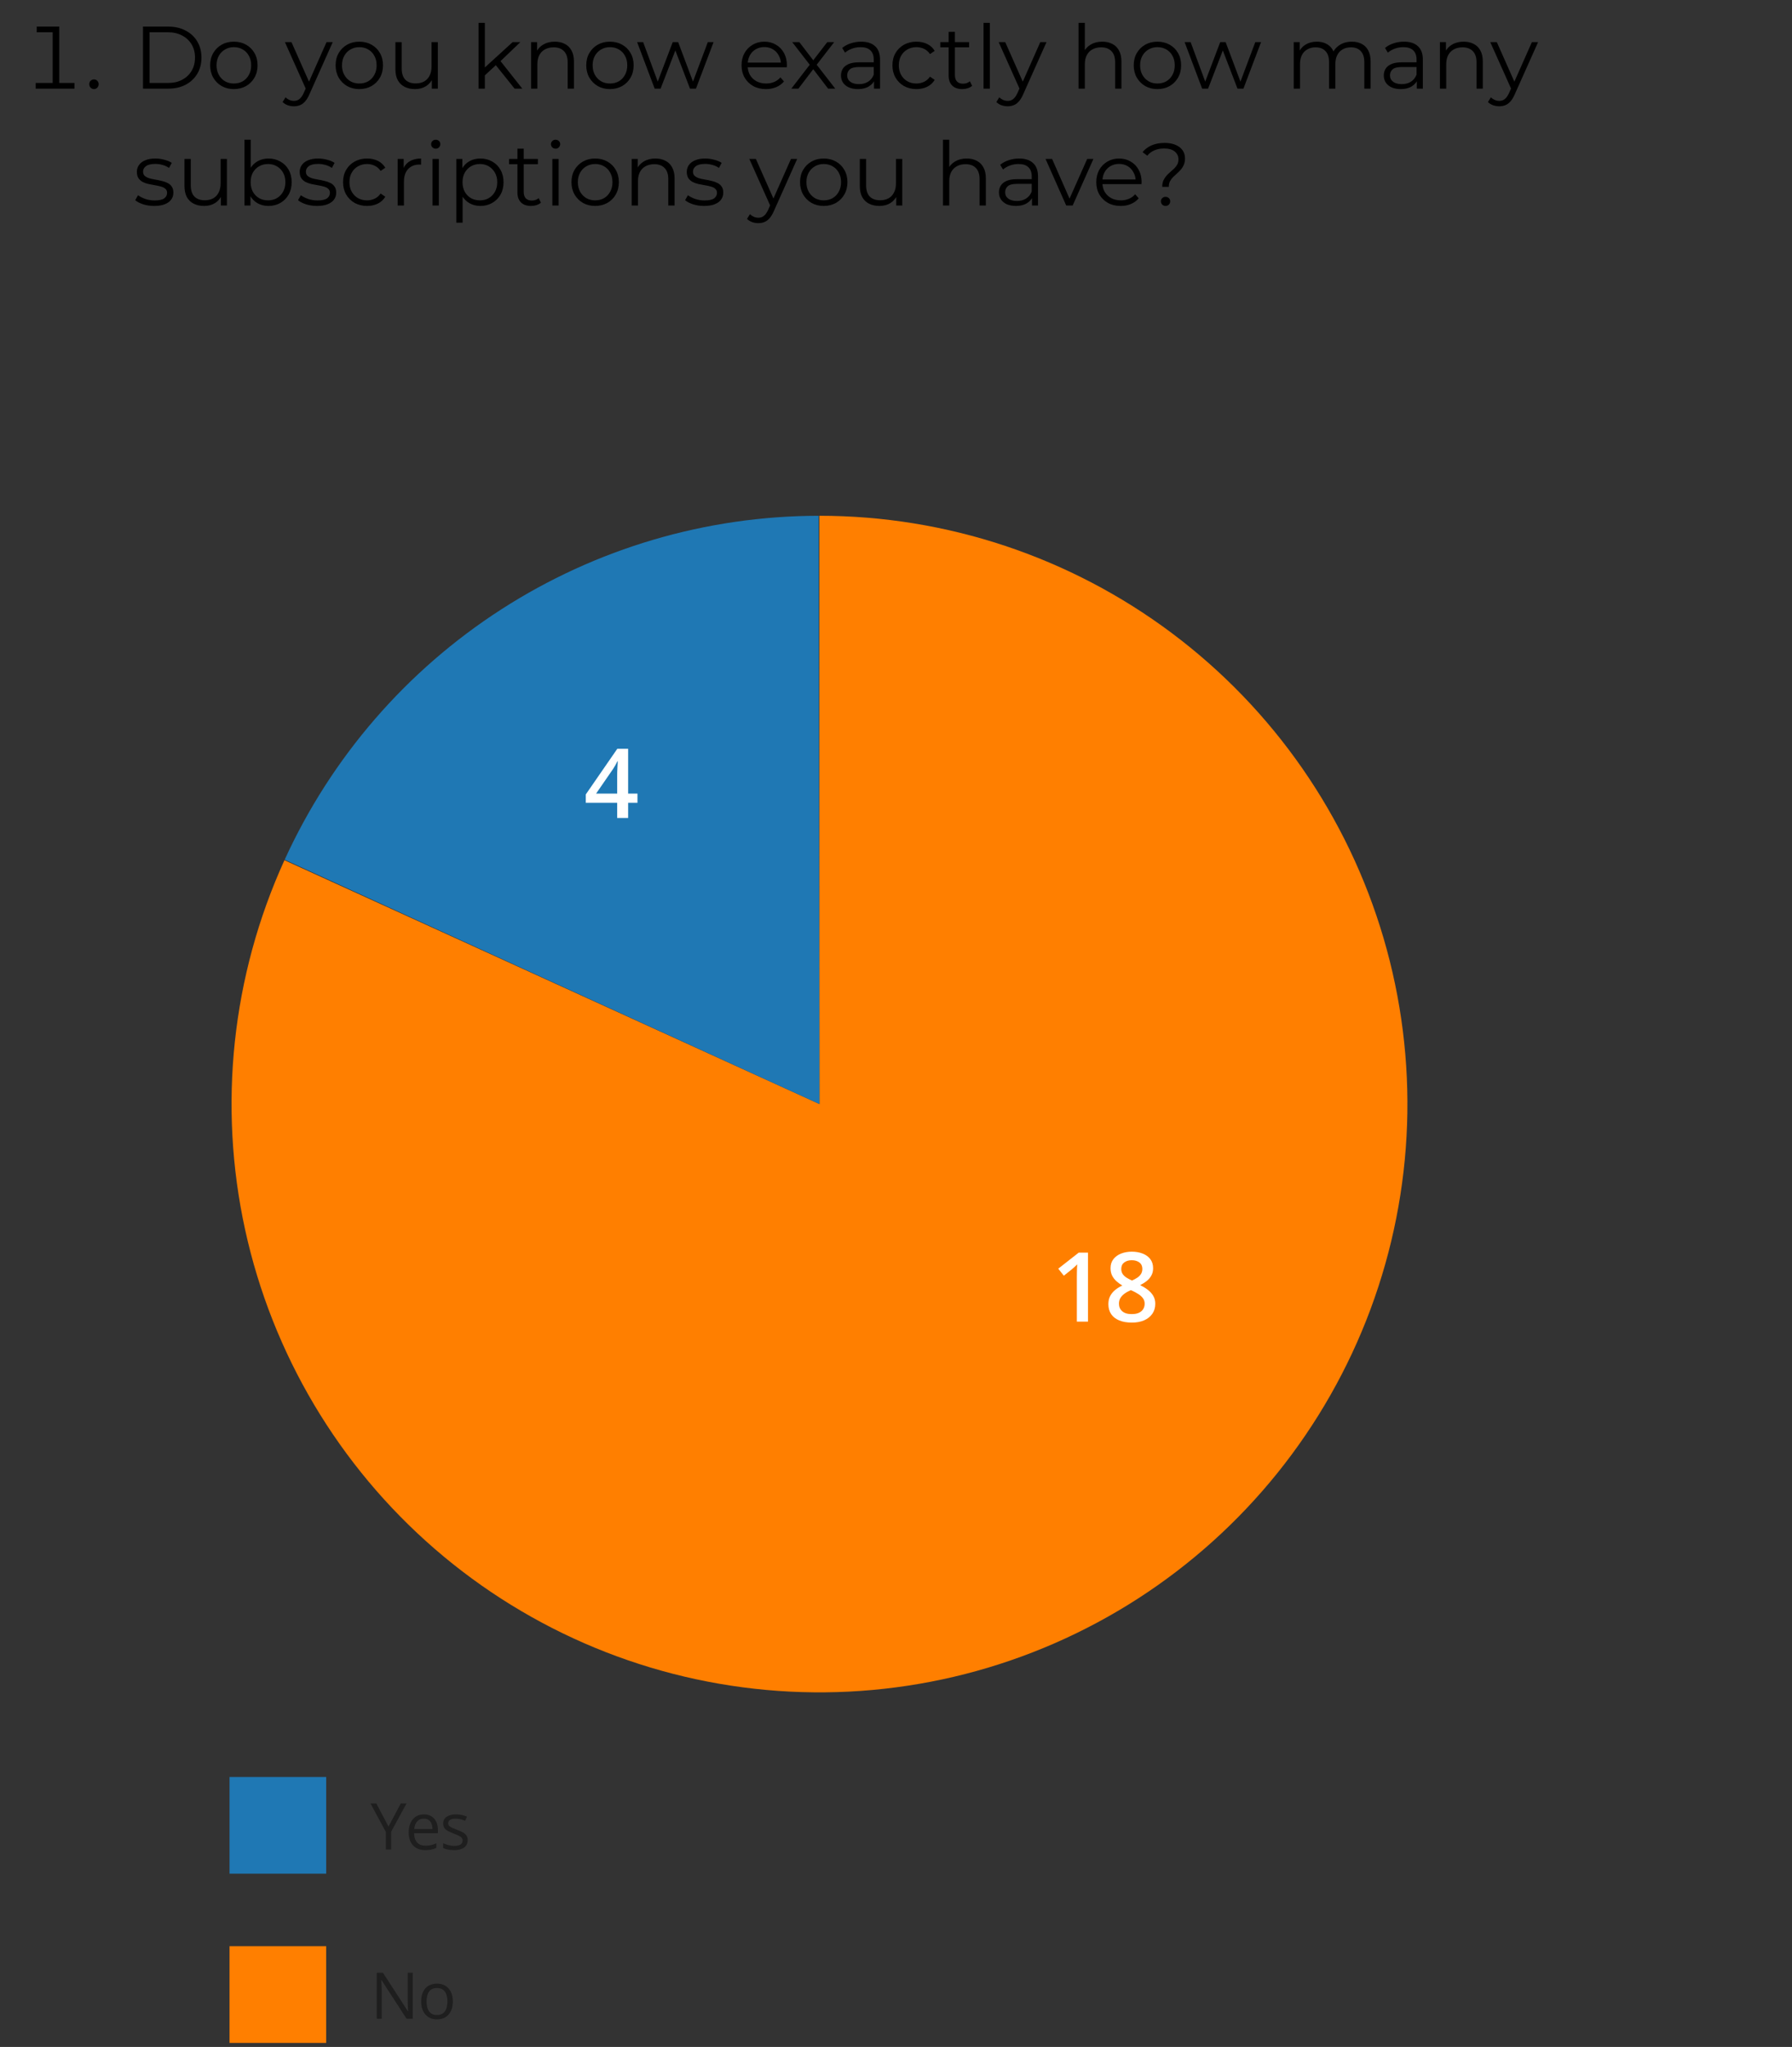 <svg width="445" height="508" viewBox="0 0 445 508" fill="none" xmlns="http://www.w3.org/2000/svg">
<rect x="0" y="0" width="445" height="508" fill="#333333" stroke="none"/>
<path d="M14.708 21.296L13.982 20.592H18.492V22H8.856V20.592H13.806L13.08 21.296V7.26L13.784 8.008H9.12V6.6H14.708V21.296ZM23.337 22.11C23.014 22.11 22.735 21.993 22.501 21.758C22.281 21.523 22.171 21.237 22.171 20.9C22.171 20.548 22.281 20.262 22.501 20.042C22.735 19.822 23.014 19.712 23.337 19.712C23.659 19.712 23.931 19.822 24.151 20.042C24.385 20.262 24.503 20.548 24.503 20.9C24.503 21.237 24.385 21.523 24.151 21.758C23.931 21.993 23.659 22.11 23.337 22.11ZM35.508 22V6.6H41.778C43.421 6.6 44.858 6.93 46.09 7.59C47.337 8.235 48.305 9.137 48.994 10.296C49.683 11.455 50.028 12.789 50.028 14.3C50.028 15.811 49.683 17.145 48.994 18.304C48.305 19.463 47.337 20.372 46.09 21.032C44.858 21.677 43.421 22 41.778 22H35.508ZM37.136 20.592H41.69C43.054 20.592 44.235 20.328 45.232 19.8C46.244 19.257 47.029 18.517 47.586 17.578C48.143 16.625 48.422 15.532 48.422 14.3C48.422 13.053 48.143 11.961 47.586 11.022C47.029 10.083 46.244 9.35 45.232 8.822C44.235 8.279 43.054 8.008 41.69 8.008H37.136V20.592ZM58.062 22.11C56.947 22.11 55.942 21.861 55.048 21.362C54.168 20.849 53.471 20.152 52.958 19.272C52.444 18.377 52.188 17.358 52.188 16.214C52.188 15.055 52.444 14.036 52.958 13.156C53.471 12.276 54.168 11.587 55.048 11.088C55.928 10.589 56.932 10.34 58.062 10.34C59.206 10.34 60.218 10.589 61.098 11.088C61.992 11.587 62.689 12.276 63.188 13.156C63.701 14.036 63.958 15.055 63.958 16.214C63.958 17.358 63.701 18.377 63.188 19.272C62.689 20.152 61.992 20.849 61.098 21.362C60.203 21.861 59.191 22.11 58.062 22.11ZM58.062 20.724C58.898 20.724 59.638 20.541 60.284 20.174C60.929 19.793 61.435 19.265 61.802 18.59C62.183 17.901 62.374 17.109 62.374 16.214C62.374 15.305 62.183 14.513 61.802 13.838C61.435 13.163 60.929 12.643 60.284 12.276C59.638 11.895 58.905 11.704 58.084 11.704C57.262 11.704 56.529 11.895 55.884 12.276C55.238 12.643 54.725 13.163 54.344 13.838C53.962 14.513 53.772 15.305 53.772 16.214C53.772 17.109 53.962 17.901 54.344 18.59C54.725 19.265 55.238 19.793 55.884 20.174C56.529 20.541 57.255 20.724 58.062 20.724ZM72.993 26.378C72.45 26.378 71.929 26.29 71.431 26.114C70.947 25.938 70.529 25.674 70.177 25.322L70.903 24.156C71.196 24.435 71.511 24.647 71.849 24.794C72.201 24.955 72.589 25.036 73.015 25.036C73.528 25.036 73.968 24.889 74.335 24.596C74.716 24.317 75.075 23.819 75.413 23.1L76.161 21.406L76.337 21.164L81.089 10.45H82.629L76.843 23.386C76.52 24.134 76.161 24.728 75.765 25.168C75.383 25.608 74.965 25.916 74.511 26.092C74.056 26.283 73.55 26.378 72.993 26.378ZM76.073 22.33L70.749 10.45H72.377L77.085 21.054L76.073 22.33ZM89.214 22.11C88.1 22.11 87.095 21.861 86.2 21.362C85.32 20.849 84.624 20.152 84.11 19.272C83.597 18.377 83.34 17.358 83.34 16.214C83.34 15.055 83.597 14.036 84.11 13.156C84.624 12.276 85.32 11.587 86.2 11.088C87.08 10.589 88.085 10.34 89.214 10.34C90.358 10.34 91.37 10.589 92.25 11.088C93.145 11.587 93.841 12.276 94.34 13.156C94.853 14.036 95.11 15.055 95.11 16.214C95.11 17.358 94.853 18.377 94.34 19.272C93.841 20.152 93.145 20.849 92.25 21.362C91.356 21.861 90.344 22.11 89.214 22.11ZM89.214 20.724C90.05 20.724 90.791 20.541 91.436 20.174C92.082 19.793 92.588 19.265 92.954 18.59C93.335 17.901 93.526 17.109 93.526 16.214C93.526 15.305 93.335 14.513 92.954 13.838C92.588 13.163 92.082 12.643 91.436 12.276C90.791 11.895 90.058 11.704 89.236 11.704C88.415 11.704 87.681 11.895 87.036 12.276C86.391 12.643 85.877 13.163 85.496 13.838C85.115 14.513 84.924 15.305 84.924 16.214C84.924 17.109 85.115 17.901 85.496 18.59C85.877 19.265 86.391 19.793 87.036 20.174C87.681 20.541 88.407 20.724 89.214 20.724ZM103.073 22.11C102.09 22.11 101.232 21.927 100.499 21.56C99.766 21.193 99.194 20.643 98.783 19.91C98.387 19.177 98.189 18.26 98.189 17.16V10.45H99.751V16.984C99.751 18.216 100.052 19.147 100.653 19.778C101.269 20.394 102.127 20.702 103.227 20.702C104.034 20.702 104.73 20.541 105.317 20.218C105.918 19.881 106.373 19.397 106.681 18.766C107.004 18.135 107.165 17.38 107.165 16.5V10.45H108.727V22H107.231V18.832L107.473 19.404C107.106 20.255 106.534 20.922 105.757 21.406C104.994 21.875 104.1 22.11 103.073 22.11ZM120.07 19.008L120.114 17.006L127.308 10.45H129.222L124.14 15.312L123.26 16.06L120.07 19.008ZM118.838 22V5.676H120.4V22H118.838ZM127.792 22L122.974 15.994L123.986 14.784L129.706 22H127.792ZM137.775 10.34C138.714 10.34 139.535 10.523 140.239 10.89C140.958 11.242 141.515 11.785 141.911 12.518C142.322 13.251 142.527 14.175 142.527 15.29V22H140.965V15.444C140.965 14.227 140.657 13.31 140.041 12.694C139.44 12.063 138.589 11.748 137.489 11.748C136.668 11.748 135.949 11.917 135.333 12.254C134.732 12.577 134.263 13.053 133.925 13.684C133.603 14.3 133.441 15.048 133.441 15.928V22H131.879V10.45H133.375V13.618L133.133 13.024C133.5 12.188 134.087 11.535 134.893 11.066C135.7 10.582 136.661 10.34 137.775 10.34ZM151.454 22.11C150.34 22.11 149.335 21.861 148.44 21.362C147.56 20.849 146.864 20.152 146.35 19.272C145.837 18.377 145.58 17.358 145.58 16.214C145.58 15.055 145.837 14.036 146.35 13.156C146.864 12.276 147.56 11.587 148.44 11.088C149.32 10.589 150.325 10.34 151.454 10.34C152.598 10.34 153.61 10.589 154.49 11.088C155.385 11.587 156.082 12.276 156.58 13.156C157.094 14.036 157.35 15.055 157.35 16.214C157.35 17.358 157.094 18.377 156.58 19.272C156.082 20.152 155.385 20.849 154.49 21.362C153.596 21.861 152.584 22.11 151.454 22.11ZM151.454 20.724C152.29 20.724 153.031 20.541 153.676 20.174C154.322 19.793 154.828 19.265 155.194 18.59C155.576 17.901 155.766 17.109 155.766 16.214C155.766 15.305 155.576 14.513 155.194 13.838C154.828 13.163 154.322 12.643 153.676 12.276C153.031 11.895 152.298 11.704 151.476 11.704C150.655 11.704 149.922 11.895 149.276 12.276C148.631 12.643 148.118 13.163 147.736 13.838C147.355 14.513 147.164 15.305 147.164 16.214C147.164 17.109 147.355 17.901 147.736 18.59C148.118 19.265 148.631 19.793 149.276 20.174C149.922 20.541 150.648 20.724 151.454 20.724ZM162.571 22L158.215 10.45H159.711L163.671 21.164H162.989L167.059 10.45H168.401L172.427 21.164H171.745L175.771 10.45H177.201L172.823 22H171.349L167.477 11.924H167.939L164.045 22H162.571ZM190.217 22.11C189.014 22.11 187.958 21.861 187.049 21.362C186.139 20.849 185.428 20.152 184.915 19.272C184.401 18.377 184.145 17.358 184.145 16.214C184.145 15.07 184.387 14.058 184.871 13.178C185.369 12.298 186.044 11.609 186.895 11.11C187.76 10.597 188.728 10.34 189.799 10.34C190.884 10.34 191.845 10.589 192.681 11.088C193.531 11.572 194.199 12.261 194.683 13.156C195.167 14.036 195.409 15.055 195.409 16.214C195.409 16.287 195.401 16.368 195.387 16.456C195.387 16.529 195.387 16.61 195.387 16.698H185.333V15.532H194.551L193.935 15.994C193.935 15.158 193.751 14.417 193.385 13.772C193.033 13.112 192.549 12.599 191.933 12.232C191.317 11.865 190.605 11.682 189.799 11.682C189.007 11.682 188.295 11.865 187.665 12.232C187.034 12.599 186.543 13.112 186.191 13.772C185.839 14.432 185.663 15.187 185.663 16.038V16.28C185.663 17.16 185.853 17.937 186.235 18.612C186.631 19.272 187.173 19.793 187.863 20.174C188.567 20.541 189.366 20.724 190.261 20.724C190.965 20.724 191.617 20.599 192.219 20.35C192.835 20.101 193.363 19.719 193.803 19.206L194.683 20.218C194.169 20.834 193.524 21.303 192.747 21.626C191.984 21.949 191.141 22.11 190.217 22.11ZM196.506 22L201.39 15.664L201.368 16.434L196.726 10.45H198.486L202.292 15.4L201.632 15.378L205.438 10.45H207.154L202.468 16.5L202.49 15.664L207.418 22H205.636L201.61 16.72L202.226 16.808L198.266 22H196.506ZM217.041 22V19.448L216.975 19.03V14.762C216.975 13.779 216.696 13.024 216.139 12.496C215.596 11.968 214.782 11.704 213.697 11.704C212.949 11.704 212.238 11.829 211.563 12.078C210.888 12.327 210.316 12.657 209.847 13.068L209.143 11.902C209.73 11.403 210.434 11.022 211.255 10.758C212.076 10.479 212.942 10.34 213.851 10.34C215.347 10.34 216.498 10.714 217.305 11.462C218.126 12.195 218.537 13.317 218.537 14.828V22H217.041ZM213.059 22.11C212.194 22.11 211.438 21.971 210.793 21.692C210.162 21.399 209.678 21.003 209.341 20.504C209.004 19.991 208.835 19.404 208.835 18.744C208.835 18.143 208.974 17.6 209.253 17.116C209.546 16.617 210.016 16.221 210.661 15.928C211.321 15.62 212.201 15.466 213.301 15.466H217.283V16.632H213.345C212.23 16.632 211.453 16.83 211.013 17.226C210.588 17.622 210.375 18.113 210.375 18.7C210.375 19.36 210.632 19.888 211.145 20.284C211.658 20.68 212.377 20.878 213.301 20.878C214.181 20.878 214.936 20.68 215.567 20.284C216.212 19.873 216.682 19.287 216.975 18.524L217.327 19.602C217.034 20.365 216.52 20.973 215.787 21.428C215.068 21.883 214.159 22.11 213.059 22.11ZM227.576 22.11C226.432 22.11 225.405 21.861 224.496 21.362C223.601 20.849 222.897 20.152 222.384 19.272C221.87 18.377 221.614 17.358 221.614 16.214C221.614 15.055 221.87 14.036 222.384 13.156C222.897 12.276 223.601 11.587 224.496 11.088C225.405 10.589 226.432 10.34 227.576 10.34C228.558 10.34 229.446 10.531 230.238 10.912C231.03 11.293 231.653 11.865 232.108 12.628L230.942 13.42C230.546 12.833 230.054 12.401 229.468 12.122C228.881 11.843 228.243 11.704 227.554 11.704C226.732 11.704 225.992 11.895 225.332 12.276C224.672 12.643 224.151 13.163 223.77 13.838C223.388 14.513 223.198 15.305 223.198 16.214C223.198 17.123 223.388 17.915 223.77 18.59C224.151 19.265 224.672 19.793 225.332 20.174C225.992 20.541 226.732 20.724 227.554 20.724C228.243 20.724 228.881 20.585 229.468 20.306C230.054 20.027 230.546 19.602 230.942 19.03L232.108 19.822C231.653 20.57 231.03 21.142 230.238 21.538C229.446 21.919 228.558 22.11 227.576 22.11ZM238.957 22.11C237.872 22.11 237.036 21.817 236.449 21.23C235.862 20.643 235.569 19.815 235.569 18.744V7.898H237.131V18.656C237.131 19.331 237.3 19.851 237.637 20.218C237.989 20.585 238.488 20.768 239.133 20.768C239.822 20.768 240.394 20.57 240.849 20.174L241.399 21.296C241.091 21.575 240.717 21.78 240.277 21.912C239.852 22.044 239.412 22.11 238.957 22.11ZM233.501 11.748V10.45H240.651V11.748H233.501ZM244.242 22V5.676H245.804V22H244.242ZM250.239 26.378C249.696 26.378 249.175 26.29 248.677 26.114C248.193 25.938 247.775 25.674 247.423 25.322L248.149 24.156C248.442 24.435 248.757 24.647 249.095 24.794C249.447 24.955 249.835 25.036 250.261 25.036C250.774 25.036 251.214 24.889 251.581 24.596C251.962 24.317 252.321 23.819 252.659 23.1L253.407 21.406L253.583 21.164L258.335 10.45H259.875L254.089 23.386C253.766 24.134 253.407 24.728 253.011 25.168C252.629 25.608 252.211 25.916 251.757 26.092C251.302 26.283 250.796 26.378 250.239 26.378ZM253.319 22.33L247.995 10.45H249.623L254.331 21.054L253.319 22.33ZM273.728 10.34C274.667 10.34 275.488 10.523 276.192 10.89C276.911 11.242 277.468 11.785 277.864 12.518C278.275 13.251 278.48 14.175 278.48 15.29V22H276.918V15.444C276.918 14.227 276.61 13.31 275.994 12.694C275.393 12.063 274.542 11.748 273.442 11.748C272.621 11.748 271.902 11.917 271.286 12.254C270.685 12.577 270.216 13.053 269.878 13.684C269.556 14.3 269.394 15.048 269.394 15.928V22H267.832V5.676H269.394V13.618L269.086 13.024C269.453 12.188 270.04 11.535 270.846 11.066C271.653 10.582 272.614 10.34 273.728 10.34ZM287.407 22.11C286.293 22.11 285.288 21.861 284.393 21.362C283.513 20.849 282.817 20.152 282.303 19.272C281.79 18.377 281.533 17.358 281.533 16.214C281.533 15.055 281.79 14.036 282.303 13.156C282.817 12.276 283.513 11.587 284.393 11.088C285.273 10.589 286.278 10.34 287.407 10.34C288.551 10.34 289.563 10.589 290.443 11.088C291.338 11.587 292.035 12.276 292.533 13.156C293.047 14.036 293.303 15.055 293.303 16.214C293.303 17.358 293.047 18.377 292.533 19.272C292.035 20.152 291.338 20.849 290.443 21.362C289.549 21.861 288.537 22.11 287.407 22.11ZM287.407 20.724C288.243 20.724 288.984 20.541 289.629 20.174C290.275 19.793 290.781 19.265 291.147 18.59C291.529 17.901 291.719 17.109 291.719 16.214C291.719 15.305 291.529 14.513 291.147 13.838C290.781 13.163 290.275 12.643 289.629 12.276C288.984 11.895 288.251 11.704 287.429 11.704C286.608 11.704 285.875 11.895 285.229 12.276C284.584 12.643 284.071 13.163 283.689 13.838C283.308 14.513 283.117 15.305 283.117 16.214C283.117 17.109 283.308 17.901 283.689 18.59C284.071 19.265 284.584 19.793 285.229 20.174C285.875 20.541 286.601 20.724 287.407 20.724ZM298.524 22L294.168 10.45H295.664L299.624 21.164H298.942L303.012 10.45H304.354L308.38 21.164H307.698L311.724 10.45H313.154L308.776 22H307.302L303.43 11.924H303.892L299.998 22H298.524ZM335.696 10.34C336.635 10.34 337.449 10.523 338.138 10.89C338.842 11.242 339.385 11.785 339.766 12.518C340.162 13.251 340.36 14.175 340.36 15.29V22H338.798V15.444C338.798 14.227 338.505 13.31 337.918 12.694C337.346 12.063 336.532 11.748 335.476 11.748C334.684 11.748 333.995 11.917 333.408 12.254C332.836 12.577 332.389 13.053 332.066 13.684C331.758 14.3 331.604 15.048 331.604 15.928V22H330.042V15.444C330.042 14.227 329.749 13.31 329.162 12.694C328.575 12.063 327.754 11.748 326.698 11.748C325.921 11.748 325.239 11.917 324.652 12.254C324.065 12.577 323.611 13.053 323.288 13.684C322.98 14.3 322.826 15.048 322.826 15.928V22H321.264V10.45H322.76V13.574L322.518 13.024C322.87 12.188 323.435 11.535 324.212 11.066C325.004 10.582 325.935 10.34 327.006 10.34C328.135 10.34 329.096 10.626 329.888 11.198C330.68 11.755 331.193 12.599 331.428 13.728L330.812 13.486C331.149 12.547 331.743 11.792 332.594 11.22C333.459 10.633 334.493 10.34 335.696 10.34ZM351.834 22V19.448L351.768 19.03V14.762C351.768 13.779 351.489 13.024 350.932 12.496C350.389 11.968 349.575 11.704 348.49 11.704C347.742 11.704 347.031 11.829 346.356 12.078C345.681 12.327 345.109 12.657 344.64 13.068L343.936 11.902C344.523 11.403 345.227 11.022 346.048 10.758C346.869 10.479 347.735 10.34 348.644 10.34C350.14 10.34 351.291 10.714 352.098 11.462C352.919 12.195 353.33 13.317 353.33 14.828V22H351.834ZM347.852 22.11C346.987 22.11 346.231 21.971 345.586 21.692C344.955 21.399 344.471 21.003 344.134 20.504C343.797 19.991 343.628 19.404 343.628 18.744C343.628 18.143 343.767 17.6 344.046 17.116C344.339 16.617 344.809 16.221 345.454 15.928C346.114 15.62 346.994 15.466 348.094 15.466H352.076V16.632H348.138C347.023 16.632 346.246 16.83 345.806 17.226C345.381 17.622 345.168 18.113 345.168 18.7C345.168 19.36 345.425 19.888 345.938 20.284C346.451 20.68 347.17 20.878 348.094 20.878C348.974 20.878 349.729 20.68 350.36 20.284C351.005 19.873 351.475 19.287 351.768 18.524L352.12 19.602C351.827 20.365 351.313 20.973 350.58 21.428C349.861 21.883 348.952 22.11 347.852 22.11ZM363.469 10.34C364.407 10.34 365.229 10.523 365.933 10.89C366.651 11.242 367.209 11.785 367.605 12.518C368.015 13.251 368.221 14.175 368.221 15.29V22H366.659V15.444C366.659 14.227 366.351 13.31 365.735 12.694C365.133 12.063 364.283 11.748 363.183 11.748C362.361 11.748 361.643 11.917 361.027 12.254C360.425 12.577 359.956 13.053 359.619 13.684C359.296 14.3 359.135 15.048 359.135 15.928V22H357.573V10.45H359.069V13.618L358.827 13.024C359.193 12.188 359.78 11.535 360.587 11.066C361.393 10.582 362.354 10.34 363.469 10.34ZM372.313 26.378C371.77 26.378 371.25 26.29 370.751 26.114C370.267 25.938 369.849 25.674 369.497 25.322L370.223 24.156C370.516 24.435 370.832 24.647 371.169 24.794C371.521 24.955 371.91 25.036 372.335 25.036C372.848 25.036 373.288 24.889 373.655 24.596C374.036 24.317 374.396 23.819 374.733 23.1L375.481 21.406L375.657 21.164L380.409 10.45H381.949L376.163 23.386C375.84 24.134 375.481 24.728 375.085 25.168C374.704 25.608 374.286 25.916 373.831 26.092C373.376 26.283 372.87 26.378 372.313 26.378ZM375.393 22.33L370.069 10.45H371.697L376.405 21.054L375.393 22.33ZM38.28 51.11C37.327 51.11 36.425 50.978 35.574 50.714C34.723 50.435 34.056 50.091 33.572 49.68L34.276 48.448C34.745 48.8 35.347 49.108 36.08 49.372C36.813 49.621 37.583 49.746 38.39 49.746C39.49 49.746 40.282 49.577 40.766 49.24C41.25 48.888 41.492 48.426 41.492 47.854C41.492 47.429 41.353 47.099 41.074 46.864C40.81 46.615 40.458 46.431 40.018 46.314C39.578 46.182 39.087 46.072 38.544 45.984C38.001 45.896 37.459 45.793 36.916 45.676C36.388 45.559 35.904 45.39 35.464 45.17C35.024 44.935 34.665 44.62 34.386 44.224C34.122 43.828 33.99 43.3 33.99 42.64C33.99 42.009 34.166 41.445 34.518 40.946C34.87 40.447 35.383 40.059 36.058 39.78C36.747 39.487 37.583 39.34 38.566 39.34C39.314 39.34 40.062 39.443 40.81 39.648C41.558 39.839 42.174 40.095 42.658 40.418L41.976 41.672C41.463 41.32 40.913 41.071 40.326 40.924C39.739 40.763 39.153 40.682 38.566 40.682C37.525 40.682 36.755 40.865 36.256 41.232C35.772 41.584 35.53 42.039 35.53 42.596C35.53 43.036 35.662 43.381 35.926 43.63C36.205 43.879 36.564 44.077 37.004 44.224C37.459 44.356 37.95 44.466 38.478 44.554C39.021 44.642 39.556 44.752 40.084 44.884C40.627 45.001 41.118 45.17 41.558 45.39C42.013 45.595 42.372 45.896 42.636 46.292C42.915 46.673 43.054 47.179 43.054 47.81C43.054 48.485 42.863 49.071 42.482 49.57C42.115 50.054 41.573 50.435 40.854 50.714C40.15 50.978 39.292 51.11 38.28 51.11ZM50.694 51.11C49.712 51.11 48.853 50.927 48.12 50.56C47.387 50.193 46.815 49.643 46.404 48.91C46.008 48.177 45.81 47.26 45.81 46.16V39.45H47.372V45.984C47.372 47.216 47.673 48.147 48.274 48.778C48.89 49.394 49.748 49.702 50.848 49.702C51.655 49.702 52.352 49.541 52.938 49.218C53.539 48.881 53.994 48.397 54.302 47.766C54.625 47.135 54.786 46.38 54.786 45.5V39.45H56.348V51H54.852V47.832L55.094 48.404C54.727 49.255 54.156 49.922 53.378 50.406C52.615 50.875 51.721 51.11 50.694 51.11ZM66.663 51.11C65.651 51.11 64.742 50.883 63.935 50.428C63.129 49.959 62.491 49.284 62.021 48.404C61.552 47.524 61.317 46.461 61.317 45.214C61.317 43.953 61.552 42.889 62.021 42.024C62.505 41.144 63.151 40.477 63.957 40.022C64.764 39.567 65.666 39.34 66.663 39.34C67.763 39.34 68.746 39.589 69.611 40.088C70.491 40.572 71.181 41.254 71.679 42.134C72.178 43.014 72.427 44.041 72.427 45.214C72.427 46.373 72.178 47.399 71.679 48.294C71.181 49.174 70.491 49.863 69.611 50.362C68.746 50.861 67.763 51.11 66.663 51.11ZM60.701 51V34.676H62.263V42.86L62.043 45.192L62.197 47.524V51H60.701ZM66.553 49.724C67.375 49.724 68.108 49.541 68.753 49.174C69.399 48.793 69.912 48.265 70.293 47.59C70.675 46.901 70.865 46.109 70.865 45.214C70.865 44.305 70.675 43.513 70.293 42.838C69.912 42.163 69.399 41.643 68.753 41.276C68.108 40.895 67.375 40.704 66.553 40.704C65.732 40.704 64.991 40.895 64.331 41.276C63.686 41.643 63.173 42.163 62.791 42.838C62.425 43.513 62.241 44.305 62.241 45.214C62.241 46.109 62.425 46.901 62.791 47.59C63.173 48.265 63.686 48.793 64.331 49.174C64.991 49.541 65.732 49.724 66.553 49.724ZM78.714 51.11C77.76 51.11 76.858 50.978 76.008 50.714C75.157 50.435 74.49 50.091 74.006 49.68L74.71 48.448C75.179 48.8 75.78 49.108 76.514 49.372C77.247 49.621 78.017 49.746 78.824 49.746C79.924 49.746 80.716 49.577 81.2 49.24C81.684 48.888 81.926 48.426 81.926 47.854C81.926 47.429 81.786 47.099 81.508 46.864C81.244 46.615 80.892 46.431 80.452 46.314C80.012 46.182 79.52 46.072 78.978 45.984C78.435 45.896 77.892 45.793 77.35 45.676C76.822 45.559 76.338 45.39 75.898 45.17C75.458 44.935 75.098 44.62 74.82 44.224C74.556 43.828 74.424 43.3 74.424 42.64C74.424 42.009 74.6 41.445 74.952 40.946C75.304 40.447 75.817 40.059 76.492 39.78C77.181 39.487 78.017 39.34 79 39.34C79.748 39.34 80.496 39.443 81.244 39.648C81.992 39.839 82.608 40.095 83.092 40.418L82.41 41.672C81.896 41.32 81.346 41.071 80.76 40.924C80.173 40.763 79.586 40.682 79 40.682C77.958 40.682 77.188 40.865 76.69 41.232C76.206 41.584 75.964 42.039 75.964 42.596C75.964 43.036 76.096 43.381 76.36 43.63C76.638 43.879 76.998 44.077 77.438 44.224C77.892 44.356 78.384 44.466 78.912 44.554C79.454 44.642 79.99 44.752 80.518 44.884C81.06 45.001 81.552 45.17 81.992 45.39C82.446 45.595 82.806 45.896 83.07 46.292C83.348 46.673 83.488 47.179 83.488 47.81C83.488 48.485 83.297 49.071 82.916 49.57C82.549 50.054 82.006 50.435 81.288 50.714C80.584 50.978 79.726 51.11 78.714 51.11ZM91.15 51.11C90.006 51.11 88.979 50.861 88.07 50.362C87.175 49.849 86.471 49.152 85.958 48.272C85.444 47.377 85.188 46.358 85.188 45.214C85.188 44.055 85.444 43.036 85.958 42.156C86.471 41.276 87.175 40.587 88.07 40.088C88.979 39.589 90.006 39.34 91.15 39.34C92.132 39.34 93.02 39.531 93.812 39.912C94.604 40.293 95.227 40.865 95.682 41.628L94.516 42.42C94.12 41.833 93.628 41.401 93.042 41.122C92.455 40.843 91.817 40.704 91.128 40.704C90.306 40.704 89.566 40.895 88.906 41.276C88.246 41.643 87.725 42.163 87.344 42.838C86.962 43.513 86.772 44.305 86.772 45.214C86.772 46.123 86.962 46.915 87.344 47.59C87.725 48.265 88.246 48.793 88.906 49.174C89.566 49.541 90.306 49.724 91.128 49.724C91.817 49.724 92.455 49.585 93.042 49.306C93.628 49.027 94.12 48.602 94.516 48.03L95.682 48.822C95.227 49.57 94.604 50.142 93.812 50.538C93.02 50.919 92.132 51.11 91.15 51.11ZM98.75 51V39.45H100.246V42.596L100.092 42.046C100.415 41.166 100.958 40.499 101.72 40.044C102.483 39.575 103.429 39.34 104.558 39.34V40.858C104.5 40.858 104.441 40.858 104.382 40.858C104.324 40.843 104.265 40.836 104.206 40.836C102.989 40.836 102.036 41.21 101.346 41.958C100.657 42.691 100.312 43.74 100.312 45.104V51H98.75ZM107.408 51V39.45H108.97V51H107.408ZM108.2 36.898C107.878 36.898 107.606 36.788 107.386 36.568C107.166 36.348 107.056 36.084 107.056 35.776C107.056 35.468 107.166 35.211 107.386 35.006C107.606 34.786 107.878 34.676 108.2 34.676C108.523 34.676 108.794 34.779 109.014 34.984C109.234 35.189 109.344 35.446 109.344 35.754C109.344 36.077 109.234 36.348 109.014 36.568C108.809 36.788 108.538 36.898 108.2 36.898ZM119.279 51.11C118.281 51.11 117.379 50.883 116.573 50.428C115.766 49.959 115.121 49.291 114.637 48.426C114.167 47.546 113.933 46.475 113.933 45.214C113.933 43.953 114.167 42.889 114.637 42.024C115.106 41.144 115.744 40.477 116.551 40.022C117.357 39.567 118.267 39.34 119.279 39.34C120.379 39.34 121.361 39.589 122.227 40.088C123.107 40.572 123.796 41.261 124.295 42.156C124.793 43.036 125.043 44.055 125.043 45.214C125.043 46.387 124.793 47.414 124.295 48.294C123.796 49.174 123.107 49.863 122.227 50.362C121.361 50.861 120.379 51.11 119.279 51.11ZM113.317 55.268V39.45H114.813V42.926L114.659 45.236L114.879 47.568V55.268H113.317ZM119.169 49.724C119.99 49.724 120.723 49.541 121.369 49.174C122.014 48.793 122.527 48.265 122.909 47.59C123.29 46.901 123.481 46.109 123.481 45.214C123.481 44.319 123.29 43.535 122.909 42.86C122.527 42.185 122.014 41.657 121.369 41.276C120.723 40.895 119.99 40.704 119.169 40.704C118.347 40.704 117.607 40.895 116.947 41.276C116.301 41.657 115.788 42.185 115.407 42.86C115.04 43.535 114.857 44.319 114.857 45.214C114.857 46.109 115.04 46.901 115.407 47.59C115.788 48.265 116.301 48.793 116.947 49.174C117.607 49.541 118.347 49.724 119.169 49.724ZM131.879 51.11C130.793 51.11 129.957 50.817 129.371 50.23C128.784 49.643 128.491 48.815 128.491 47.744V36.898H130.053V47.656C130.053 48.331 130.221 48.851 130.559 49.218C130.911 49.585 131.409 49.768 132.055 49.768C132.744 49.768 133.316 49.57 133.771 49.174L134.321 50.296C134.013 50.575 133.639 50.78 133.199 50.912C132.773 51.044 132.333 51.11 131.879 51.11ZM126.423 40.748V39.45H133.573V40.748H126.423ZM137.164 51V39.45H138.726V51H137.164ZM137.956 36.898C137.634 36.898 137.362 36.788 137.142 36.568C136.922 36.348 136.812 36.084 136.812 35.776C136.812 35.468 136.922 35.211 137.142 35.006C137.362 34.786 137.634 34.676 137.956 34.676C138.279 34.676 138.55 34.779 138.77 34.984C138.99 35.189 139.1 35.446 139.1 35.754C139.1 36.077 138.99 36.348 138.77 36.568C138.565 36.788 138.294 36.898 137.956 36.898ZM147.781 51.11C146.666 51.11 145.661 50.861 144.767 50.362C143.887 49.849 143.19 49.152 142.677 48.272C142.163 47.377 141.907 46.358 141.907 45.214C141.907 44.055 142.163 43.036 142.677 42.156C143.19 41.276 143.887 40.587 144.767 40.088C145.647 39.589 146.651 39.34 147.781 39.34C148.925 39.34 149.937 39.589 150.817 40.088C151.711 40.587 152.408 41.276 152.907 42.156C153.42 43.036 153.677 44.055 153.677 45.214C153.677 46.358 153.42 47.377 152.907 48.272C152.408 49.152 151.711 49.849 150.817 50.362C149.922 50.861 148.91 51.11 147.781 51.11ZM147.781 49.724C148.617 49.724 149.357 49.541 150.003 49.174C150.648 48.793 151.154 48.265 151.521 47.59C151.902 46.901 152.093 46.109 152.093 45.214C152.093 44.305 151.902 43.513 151.521 42.838C151.154 42.163 150.648 41.643 150.003 41.276C149.357 40.895 148.624 40.704 147.803 40.704C146.981 40.704 146.248 40.895 145.603 41.276C144.957 41.643 144.444 42.163 144.063 42.838C143.681 43.513 143.491 44.305 143.491 45.214C143.491 46.109 143.681 46.901 144.063 47.59C144.444 48.265 144.957 48.793 145.603 49.174C146.248 49.541 146.974 49.724 147.781 49.724ZM162.762 39.34C163.7 39.34 164.522 39.523 165.226 39.89C165.944 40.242 166.502 40.785 166.898 41.518C167.308 42.251 167.514 43.175 167.514 44.29V51H165.952V44.444C165.952 43.227 165.644 42.31 165.028 41.694C164.426 41.063 163.576 40.748 162.476 40.748C161.654 40.748 160.936 40.917 160.32 41.254C159.718 41.577 159.249 42.053 158.912 42.684C158.589 43.3 158.428 44.048 158.428 44.928V51H156.866V39.45H158.362V42.618L158.12 42.024C158.486 41.188 159.073 40.535 159.88 40.066C160.686 39.582 161.647 39.34 162.762 39.34ZM174.835 51.11C173.881 51.11 172.979 50.978 172.129 50.714C171.278 50.435 170.611 50.091 170.127 49.68L170.831 48.448C171.3 48.8 171.901 49.108 172.635 49.372C173.368 49.621 174.138 49.746 174.945 49.746C176.045 49.746 176.837 49.577 177.321 49.24C177.805 48.888 178.047 48.426 178.047 47.854C178.047 47.429 177.907 47.099 177.629 46.864C177.365 46.615 177.013 46.431 176.573 46.314C176.133 46.182 175.641 46.072 175.099 45.984C174.556 45.896 174.013 45.793 173.471 45.676C172.943 45.559 172.459 45.39 172.019 45.17C171.579 44.935 171.219 44.62 170.941 44.224C170.677 43.828 170.545 43.3 170.545 42.64C170.545 42.009 170.721 41.445 171.073 40.946C171.425 40.447 171.938 40.059 172.613 39.78C173.302 39.487 174.138 39.34 175.121 39.34C175.869 39.34 176.617 39.443 177.365 39.648C178.113 39.839 178.729 40.095 179.213 40.418L178.531 41.672C178.017 41.32 177.467 41.071 176.881 40.924C176.294 40.763 175.707 40.682 175.121 40.682C174.079 40.682 173.309 40.865 172.811 41.232C172.327 41.584 172.085 42.039 172.085 42.596C172.085 43.036 172.217 43.381 172.481 43.63C172.759 43.879 173.119 44.077 173.559 44.224C174.013 44.356 174.505 44.466 175.033 44.554C175.575 44.642 176.111 44.752 176.639 44.884C177.181 45.001 177.673 45.17 178.113 45.39C178.567 45.595 178.927 45.896 179.191 46.292C179.469 46.673 179.609 47.179 179.609 47.81C179.609 48.485 179.418 49.071 179.037 49.57C178.67 50.054 178.127 50.435 177.409 50.714C176.705 50.978 175.847 51.11 174.835 51.11ZM188.321 55.378C187.778 55.378 187.257 55.29 186.759 55.114C186.275 54.938 185.857 54.674 185.505 54.322L186.231 53.156C186.524 53.435 186.839 53.647 187.177 53.794C187.529 53.955 187.917 54.036 188.343 54.036C188.856 54.036 189.296 53.889 189.663 53.596C190.044 53.317 190.403 52.819 190.741 52.1L191.489 50.406L191.665 50.164L196.417 39.45H197.957L192.171 52.386C191.848 53.134 191.489 53.728 191.093 54.168C190.711 54.608 190.293 54.916 189.839 55.092C189.384 55.283 188.878 55.378 188.321 55.378ZM191.401 51.33L186.077 39.45H187.705L192.413 50.054L191.401 51.33ZM204.542 51.11C203.428 51.11 202.423 50.861 201.528 50.362C200.648 49.849 199.952 49.152 199.438 48.272C198.925 47.377 198.668 46.358 198.668 45.214C198.668 44.055 198.925 43.036 199.438 42.156C199.952 41.276 200.648 40.587 201.528 40.088C202.408 39.589 203.413 39.34 204.542 39.34C205.686 39.34 206.698 39.589 207.578 40.088C208.473 40.587 209.17 41.276 209.668 42.156C210.182 43.036 210.438 44.055 210.438 45.214C210.438 46.358 210.182 47.377 209.668 48.272C209.17 49.152 208.473 49.849 207.578 50.362C206.684 50.861 205.672 51.11 204.542 51.11ZM204.542 49.724C205.378 49.724 206.119 49.541 206.764 49.174C207.41 48.793 207.916 48.265 208.282 47.59C208.664 46.901 208.854 46.109 208.854 45.214C208.854 44.305 208.664 43.513 208.282 42.838C207.916 42.163 207.41 41.643 206.764 41.276C206.119 40.895 205.386 40.704 204.564 40.704C203.743 40.704 203.01 40.895 202.364 41.276C201.719 41.643 201.206 42.163 200.824 42.838C200.443 43.513 200.252 44.305 200.252 45.214C200.252 46.109 200.443 46.901 200.824 47.59C201.206 48.265 201.719 48.793 202.364 49.174C203.01 49.541 203.736 49.724 204.542 49.724ZM218.401 51.11C217.419 51.11 216.561 50.927 215.827 50.56C215.094 50.193 214.522 49.643 214.111 48.91C213.715 48.177 213.517 47.26 213.517 46.16V39.45H215.079V45.984C215.079 47.216 215.38 48.147 215.981 48.778C216.597 49.394 217.455 49.702 218.555 49.702C219.362 49.702 220.059 49.541 220.645 49.218C221.247 48.881 221.701 48.397 222.009 47.766C222.332 47.135 222.493 46.38 222.493 45.5V39.45H224.055V51H222.559V47.832L222.801 48.404C222.435 49.255 221.863 49.922 221.085 50.406C220.323 50.875 219.428 51.11 218.401 51.11ZM240.062 39.34C241.001 39.34 241.822 39.523 242.526 39.89C243.245 40.242 243.802 40.785 244.198 41.518C244.609 42.251 244.814 43.175 244.814 44.29V51H243.252V44.444C243.252 43.227 242.944 42.31 242.328 41.694C241.727 41.063 240.876 40.748 239.776 40.748C238.955 40.748 238.236 40.917 237.62 41.254C237.019 41.577 236.55 42.053 236.212 42.684C235.89 43.3 235.728 44.048 235.728 44.928V51H234.166V34.676H235.728V42.618L235.42 42.024C235.787 41.188 236.374 40.535 237.18 40.066C237.987 39.582 238.948 39.34 240.062 39.34ZM256.271 51V48.448L256.205 48.03V43.762C256.205 42.779 255.927 42.024 255.369 41.496C254.827 40.968 254.013 40.704 252.927 40.704C252.179 40.704 251.468 40.829 250.793 41.078C250.119 41.327 249.547 41.657 249.077 42.068L248.373 40.902C248.96 40.403 249.664 40.022 250.485 39.758C251.307 39.479 252.172 39.34 253.081 39.34C254.577 39.34 255.729 39.714 256.535 40.462C257.357 41.195 257.767 42.317 257.767 43.828V51H256.271ZM252.289 51.11C251.424 51.11 250.669 50.971 250.023 50.692C249.393 50.399 248.909 50.003 248.571 49.504C248.234 48.991 248.065 48.404 248.065 47.744C248.065 47.143 248.205 46.6 248.483 46.116C248.777 45.617 249.246 45.221 249.891 44.928C250.551 44.62 251.431 44.466 252.531 44.466H256.513V45.632H252.575C251.461 45.632 250.683 45.83 250.243 46.226C249.818 46.622 249.605 47.113 249.605 47.7C249.605 48.36 249.862 48.888 250.375 49.284C250.889 49.68 251.607 49.878 252.531 49.878C253.411 49.878 254.167 49.68 254.797 49.284C255.443 48.873 255.912 48.287 256.205 47.524L256.557 48.602C256.264 49.365 255.751 49.973 255.017 50.428C254.299 50.883 253.389 51.11 252.289 51.11ZM264.765 51L259.639 39.45H261.267L265.975 50.164H265.205L269.979 39.45H271.519L266.371 51H264.765ZM278.303 51.11C277.1 51.11 276.044 50.861 275.135 50.362C274.225 49.849 273.514 49.152 273.001 48.272C272.487 47.377 272.231 46.358 272.231 45.214C272.231 44.07 272.473 43.058 272.957 42.178C273.455 41.298 274.13 40.609 274.981 40.11C275.846 39.597 276.814 39.34 277.885 39.34C278.97 39.34 279.931 39.589 280.767 40.088C281.617 40.572 282.285 41.261 282.769 42.156C283.253 43.036 283.495 44.055 283.495 45.214C283.495 45.287 283.487 45.368 283.473 45.456C283.473 45.529 283.473 45.61 283.473 45.698H273.419V44.532H282.637L282.021 44.994C282.021 44.158 281.837 43.417 281.471 42.772C281.119 42.112 280.635 41.599 280.019 41.232C279.403 40.865 278.691 40.682 277.885 40.682C277.093 40.682 276.381 40.865 275.751 41.232C275.12 41.599 274.629 42.112 274.277 42.772C273.925 43.432 273.749 44.187 273.749 45.038V45.28C273.749 46.16 273.939 46.937 274.321 47.612C274.717 48.272 275.259 48.793 275.949 49.174C276.653 49.541 277.452 49.724 278.347 49.724C279.051 49.724 279.703 49.599 280.305 49.35C280.921 49.101 281.449 48.719 281.889 48.206L282.769 49.218C282.255 49.834 281.61 50.303 280.833 50.626C280.07 50.949 279.227 51.11 278.303 51.11ZM288.613 46.38C288.613 45.764 288.709 45.236 288.899 44.796C289.105 44.356 289.354 43.967 289.647 43.63C289.955 43.293 290.278 42.977 290.615 42.684C290.967 42.391 291.297 42.097 291.605 41.804C291.913 41.496 292.163 41.166 292.353 40.814C292.544 40.447 292.639 40.022 292.639 39.538C292.639 38.746 292.331 38.101 291.715 37.602C291.099 37.103 290.227 36.854 289.097 36.854C288.159 36.854 287.345 37.008 286.655 37.316C285.966 37.609 285.379 38.049 284.895 38.636L283.729 37.756C284.316 37.023 285.071 36.458 285.995 36.062C286.919 35.666 287.99 35.468 289.207 35.468C290.234 35.468 291.121 35.622 291.869 35.93C292.632 36.238 293.219 36.678 293.629 37.25C294.055 37.822 294.267 38.504 294.267 39.296C294.267 39.927 294.165 40.469 293.959 40.924C293.769 41.364 293.519 41.76 293.211 42.112C292.918 42.449 292.595 42.772 292.243 43.08C291.906 43.373 291.583 43.674 291.275 43.982C290.967 44.29 290.718 44.635 290.527 45.016C290.337 45.397 290.241 45.852 290.241 46.38H288.613ZM289.427 51.11C289.119 51.11 288.848 51 288.613 50.78C288.393 50.545 288.283 50.274 288.283 49.966C288.283 49.643 288.393 49.379 288.613 49.174C288.848 48.954 289.119 48.844 289.427 48.844C289.765 48.844 290.043 48.954 290.263 49.174C290.483 49.379 290.593 49.643 290.593 49.966C290.593 50.274 290.483 50.545 290.263 50.78C290.043 51 289.765 51.11 289.427 51.11Z" fill="black"/>
<path d="M96.477 453.305L99.516 447.578H100.945L97.141 454.57V459H95.812V454.633L92 447.578H93.453L96.477 453.305ZM105.265 450.281C105.994 450.281 106.619 450.443 107.14 450.766C107.661 451.089 108.059 451.542 108.335 452.125C108.612 452.703 108.75 453.38 108.75 454.156V454.961H102.835C102.851 455.966 103.101 456.732 103.585 457.258C104.07 457.784 104.752 458.047 105.632 458.047C106.174 458.047 106.653 457.997 107.07 457.898C107.487 457.799 107.919 457.654 108.367 457.461V458.602C107.934 458.794 107.505 458.935 107.078 459.023C106.656 459.112 106.156 459.156 105.578 459.156C104.755 459.156 104.036 458.99 103.421 458.656C102.812 458.318 102.338 457.823 102 457.172C101.661 456.521 101.492 455.724 101.492 454.781C101.492 453.859 101.645 453.062 101.953 452.391C102.265 451.714 102.703 451.193 103.265 450.828C103.833 450.464 104.5 450.281 105.265 450.281ZM105.25 451.344C104.557 451.344 104.005 451.57 103.593 452.023C103.182 452.477 102.937 453.109 102.859 453.922H107.39C107.385 453.411 107.304 452.964 107.148 452.578C106.997 452.188 106.765 451.885 106.453 451.672C106.14 451.453 105.739 451.344 105.25 451.344ZM116.14 456.656C116.14 457.203 116.002 457.664 115.726 458.039C115.455 458.409 115.064 458.688 114.554 458.875C114.049 459.062 113.444 459.156 112.741 459.156C112.142 459.156 111.624 459.109 111.187 459.016C110.749 458.922 110.366 458.789 110.038 458.617V457.422C110.387 457.594 110.804 457.75 111.288 457.891C111.773 458.031 112.267 458.102 112.773 458.102C113.512 458.102 114.049 457.982 114.382 457.742C114.715 457.503 114.882 457.177 114.882 456.766C114.882 456.531 114.814 456.326 114.679 456.148C114.549 455.966 114.327 455.792 114.015 455.625C113.702 455.453 113.27 455.266 112.718 455.062C112.171 454.854 111.697 454.648 111.296 454.445C110.9 454.237 110.593 453.984 110.374 453.688C110.161 453.391 110.054 453.005 110.054 452.531C110.054 451.807 110.345 451.253 110.929 450.867C111.517 450.477 112.288 450.281 113.241 450.281C113.757 450.281 114.239 450.333 114.687 450.438C115.14 450.536 115.562 450.672 115.952 450.844L115.515 451.883C115.161 451.732 114.783 451.604 114.382 451.5C113.981 451.396 113.572 451.344 113.155 451.344C112.556 451.344 112.095 451.443 111.773 451.641C111.455 451.839 111.296 452.109 111.296 452.453C111.296 452.719 111.369 452.938 111.515 453.109C111.666 453.281 111.905 453.443 112.233 453.594C112.562 453.745 112.994 453.922 113.53 454.125C114.067 454.323 114.53 454.529 114.921 454.742C115.312 454.951 115.611 455.206 115.819 455.508C116.033 455.805 116.14 456.188 116.14 456.656Z" fill="#1E1E1E"/>
<path d="M102.492 501H100.961L94.734 491.406H94.672C94.688 491.661 94.706 491.953 94.727 492.281C94.747 492.604 94.763 492.951 94.773 493.32C94.789 493.685 94.797 494.057 94.797 494.438V501H93.562V489.578H95.086L101.289 499.141H101.344C101.333 498.958 101.32 498.701 101.305 498.367C101.289 498.029 101.273 497.667 101.258 497.281C101.247 496.891 101.242 496.529 101.242 496.195V489.578H102.492V501ZM112.445 496.703C112.445 497.406 112.354 498.034 112.171 498.586C111.989 499.138 111.726 499.604 111.382 499.984C111.039 500.365 110.622 500.656 110.132 500.859C109.648 501.057 109.099 501.156 108.484 501.156C107.911 501.156 107.385 501.057 106.906 500.859C106.432 500.656 106.02 500.365 105.671 499.984C105.328 499.604 105.059 499.138 104.867 498.586C104.679 498.034 104.585 497.406 104.585 496.703C104.585 495.766 104.744 494.969 105.062 494.312C105.38 493.651 105.833 493.148 106.421 492.805C107.015 492.456 107.721 492.281 108.539 492.281C109.32 492.281 110.002 492.456 110.585 492.805C111.174 493.154 111.63 493.659 111.953 494.32C112.281 494.977 112.445 495.771 112.445 496.703ZM105.929 496.703C105.929 497.391 106.02 497.987 106.203 498.492C106.385 498.997 106.666 499.388 107.046 499.664C107.427 499.94 107.916 500.078 108.515 500.078C109.109 500.078 109.596 499.94 109.976 499.664C110.362 499.388 110.645 498.997 110.828 498.492C111.01 497.987 111.101 497.391 111.101 496.703C111.101 496.021 111.01 495.432 110.828 494.938C110.645 494.438 110.364 494.052 109.984 493.781C109.604 493.51 109.112 493.375 108.507 493.375C107.617 493.375 106.963 493.669 106.546 494.258C106.135 494.846 105.929 495.661 105.929 496.703Z" fill="#1E1E1E"/>
<rect x="57" y="441" width="24" height="24" fill="#1F78B4"/>
<rect x="57" y="483" width="24" height="24" fill="#FF7F00"/>
<path d="M203.47 128C235.01 127.994 265.704 138.201 290.959 157.095C316.214 175.988 334.672 202.552 343.569 232.811C352.467 263.07 351.327 295.397 340.32 324.953C329.313 354.51 309.03 379.708 282.507 396.776C255.984 413.844 224.647 421.863 193.186 419.635C161.725 417.407 131.831 405.051 107.978 384.415C84.125 363.78 67.596 335.975 60.864 305.162C54.133 274.349 57.56 242.184 70.634 213.481L203.5 274L203.47 128Z" fill="#FF7F00"/>
<path d="M70.694 213.348C82.307 187.92 100.976 166.361 124.482 151.231C147.988 136.102 175.343 128.039 203.297 128L203.5 274L70.694 213.348Z" fill="#1F78B4"/>
<path d="M158.301 199.238H155.98V203H153.262V199.238H145.469V197.152L153.297 185.82H155.98V196.953H158.301V199.238ZM153.262 196.953V192.699C153.262 192.348 153.266 191.992 153.273 191.633C153.289 191.266 153.305 190.914 153.32 190.578C153.336 190.242 153.352 189.934 153.367 189.652C153.383 189.363 153.395 189.125 153.402 188.938H153.309C153.16 189.25 152.996 189.57 152.816 189.898C152.637 190.219 152.445 190.531 152.242 190.836L148.023 196.953H153.262Z" fill="white"/>
<path d="M270.176 328H267.41V316.973C267.41 316.605 267.414 316.238 267.422 315.871C267.43 315.504 267.438 315.145 267.445 314.793C267.461 314.441 267.48 314.105 267.504 313.785C267.34 313.965 267.137 314.16 266.895 314.371C266.66 314.582 266.41 314.801 266.145 315.027L264.176 316.598L262.793 314.852L267.879 310.867H270.176V328ZM281.062 310.633C282.054 310.633 282.949 310.789 283.745 311.102C284.542 311.406 285.175 311.863 285.644 312.473C286.113 313.082 286.347 313.836 286.347 314.734C286.347 315.43 286.202 316.035 285.913 316.551C285.632 317.066 285.249 317.52 284.765 317.91C284.281 318.293 283.738 318.633 283.136 318.93C283.808 319.258 284.425 319.637 284.988 320.066C285.558 320.488 286.015 320.984 286.359 321.555C286.71 322.125 286.886 322.793 286.886 323.559C286.886 324.52 286.64 325.352 286.148 326.055C285.663 326.75 284.988 327.289 284.12 327.672C283.253 328.047 282.242 328.234 281.085 328.234C279.843 328.234 278.785 328.051 277.91 327.684C277.035 327.316 276.37 326.793 275.917 326.113C275.464 325.426 275.238 324.605 275.238 323.652C275.238 322.863 275.394 322.18 275.706 321.602C276.019 321.023 276.437 320.523 276.96 320.102C277.492 319.68 278.074 319.324 278.706 319.035C278.167 318.715 277.675 318.355 277.23 317.957C276.785 317.551 276.429 317.086 276.163 316.562C275.906 316.031 275.777 315.418 275.777 314.723C275.777 313.832 276.015 313.086 276.492 312.484C276.968 311.875 277.605 311.414 278.402 311.102C279.206 310.789 280.093 310.633 281.062 310.633ZM277.863 323.547C277.863 324.297 278.128 324.914 278.66 325.398C279.191 325.883 279.984 326.125 281.038 326.125C282.085 326.125 282.882 325.887 283.429 325.41C283.976 324.934 284.249 324.305 284.249 323.523C284.249 323.023 284.109 322.582 283.827 322.199C283.554 321.816 283.183 321.477 282.714 321.18C282.253 320.875 281.742 320.594 281.179 320.336L280.804 320.184C280.195 320.441 279.671 320.734 279.234 321.062C278.796 321.383 278.456 321.746 278.214 322.152C277.98 322.559 277.863 323.023 277.863 323.547ZM281.038 312.754C280.281 312.754 279.656 312.941 279.163 313.316C278.679 313.684 278.437 314.215 278.437 314.91C278.437 315.402 278.554 315.824 278.788 316.176C279.031 316.527 279.355 316.832 279.761 317.09C280.167 317.34 280.617 317.574 281.109 317.793C281.585 317.582 282.015 317.352 282.398 317.102C282.788 316.844 283.097 316.539 283.324 316.188C283.558 315.828 283.675 315.398 283.675 314.898C283.675 314.211 283.429 313.684 282.937 313.316C282.452 312.941 281.82 312.754 281.038 312.754Z" fill="white"/>
</svg>
